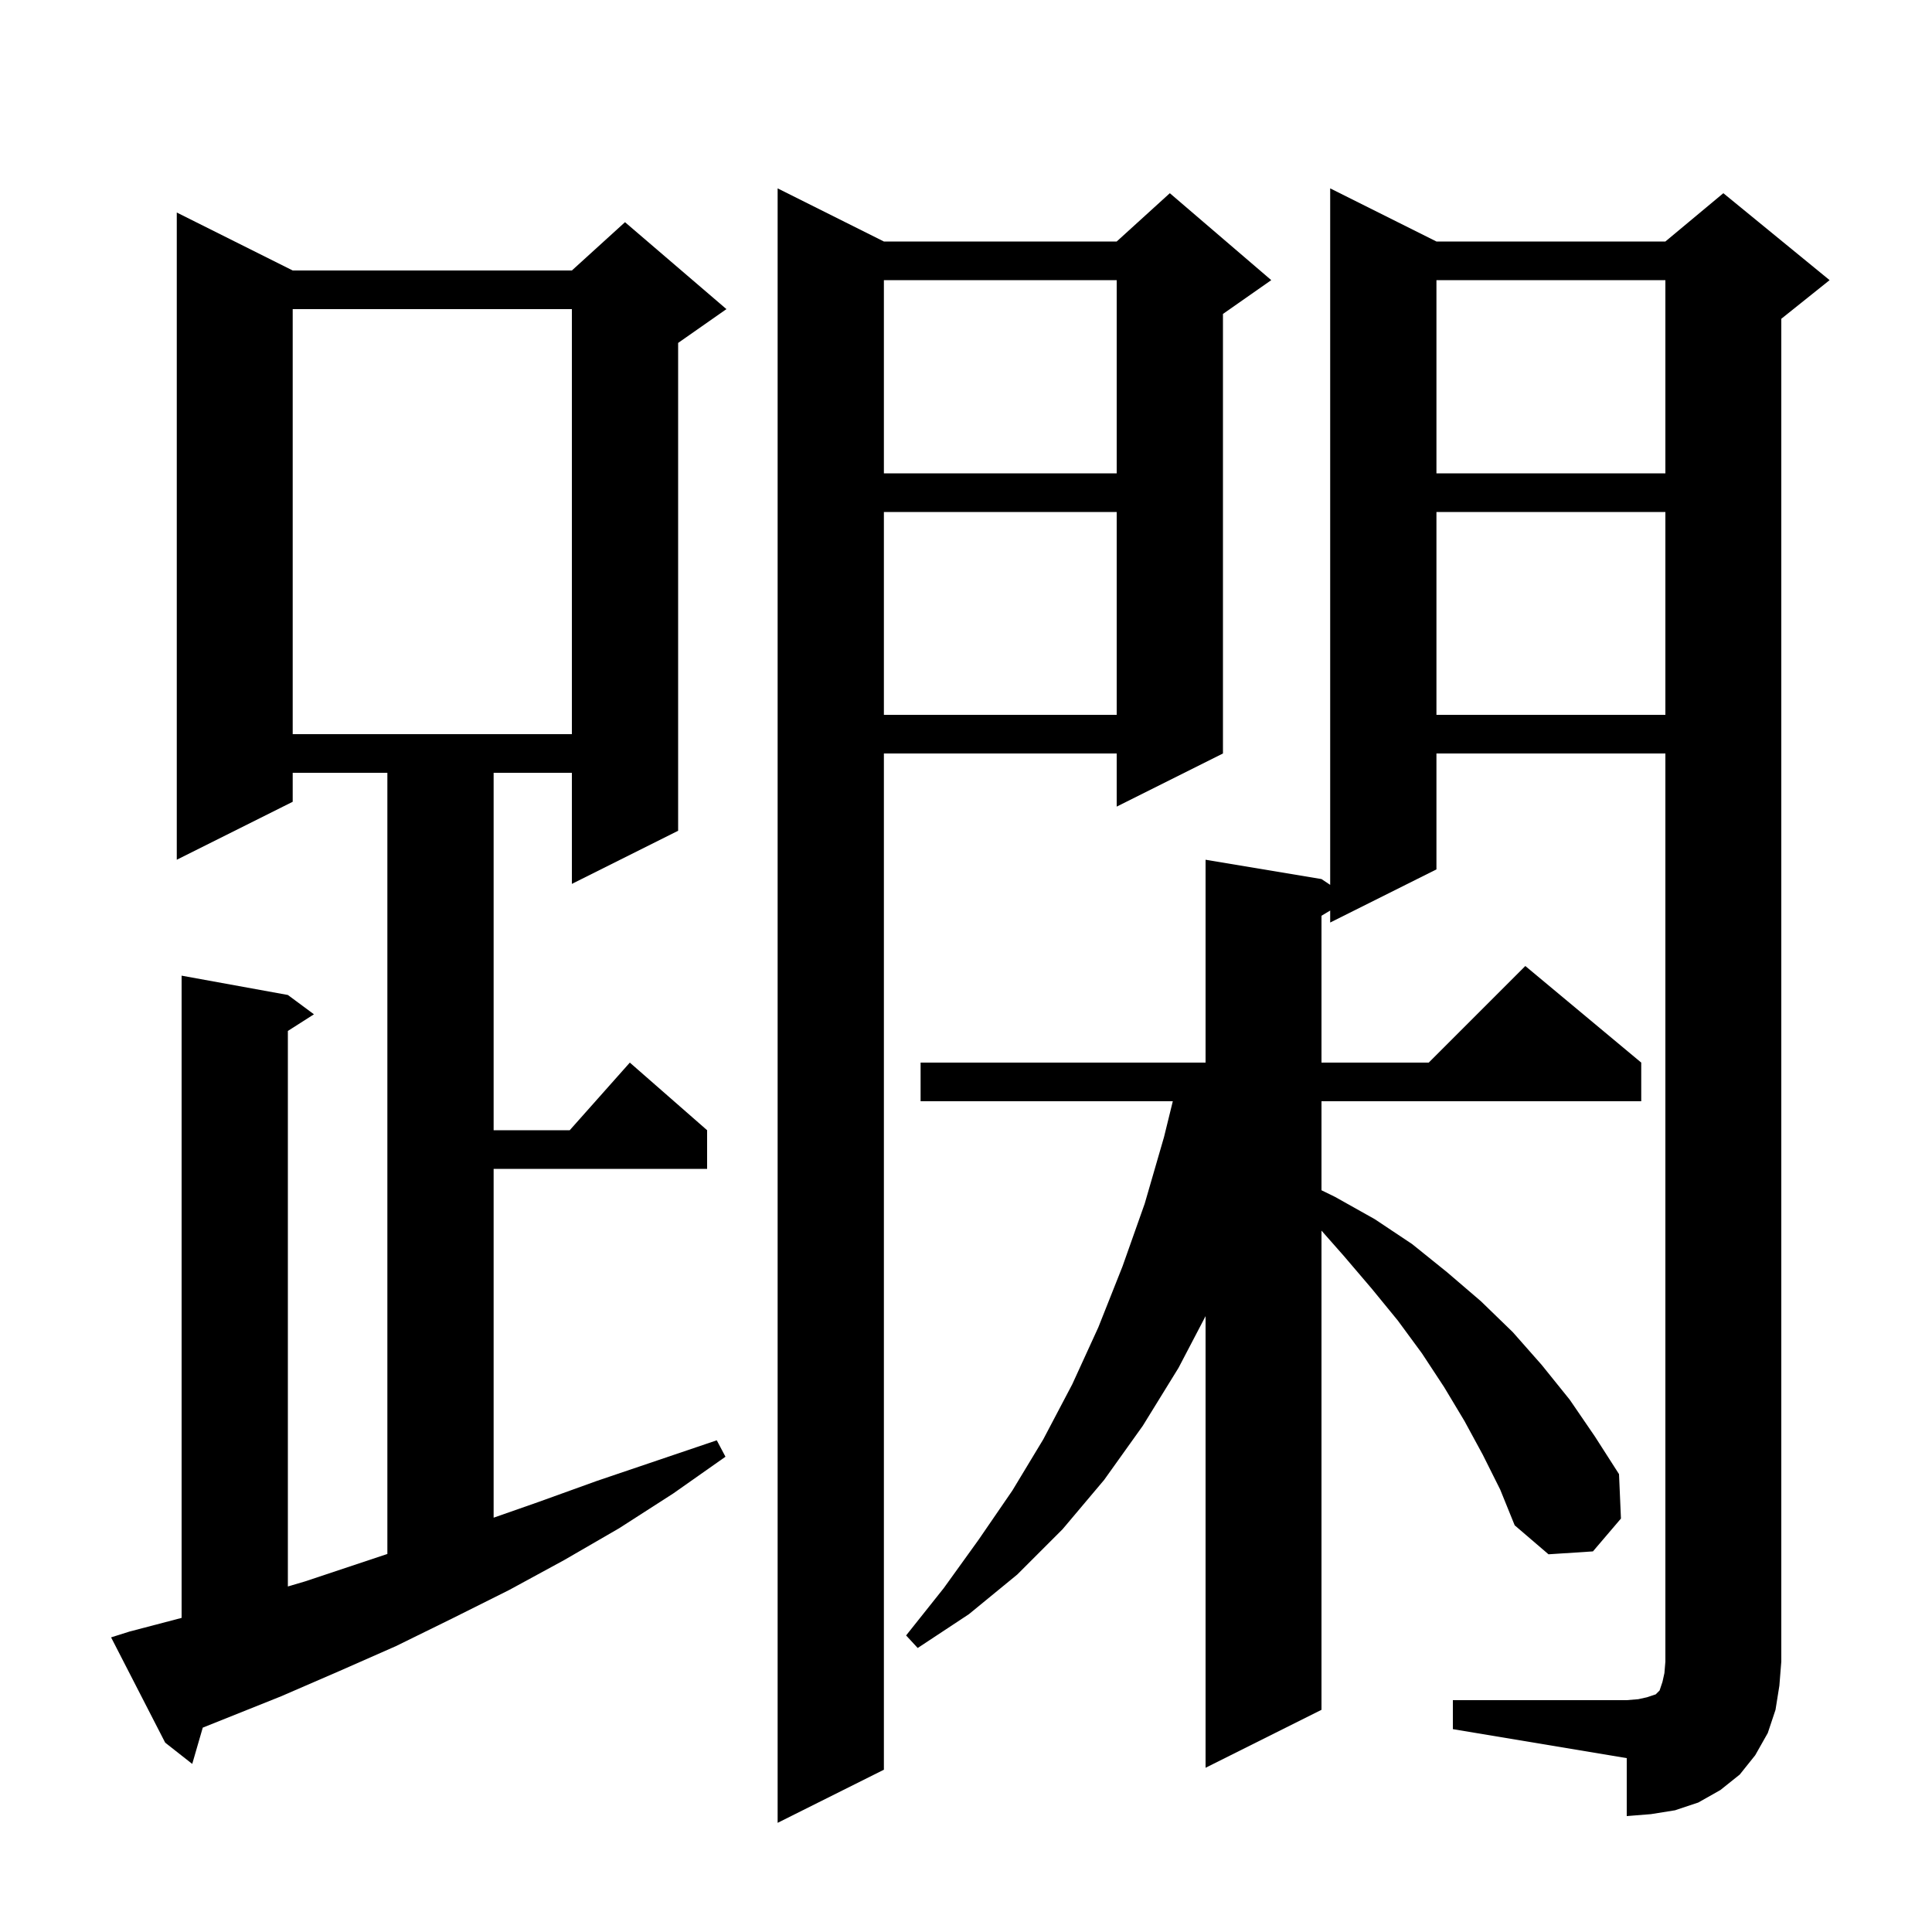 <svg xmlns="http://www.w3.org/2000/svg" xmlns:xlink="http://www.w3.org/1999/xlink" version="1.1" baseProfile="full" viewBox="0 0 200 200" width="200" height="200"><g fill="currentColor"><path d="M 91.5 25.0 L 115.6 25.0 L 121.1 20.0 L 131.6 29.0 L 126.6 32.5 L 126.6 78.0 L 115.6 83.5 L 115.6 78.0 L 91.5 78.0 L 91.5 183.2 L 80.5 188.7 L 80.5 19.5 Z M 150.4 176.0 L 168.4 176.0 L 169.6 175.9 L 170.5 175.7 L 171.4 175.4 L 171.8 175.0 L 172.1 174.1 L 172.3 173.2 L 172.4 172.0 L 172.4 78.0 L 148.7 78.0 L 148.7 90.0 L 137.7 95.5 L 137.7 94.26 L 136.8 94.8 L 136.8 110.0 L 147.9 110.0 L 157.9 100.0 L 169.9 110.0 L 169.9 114.0 L 136.8 114.0 L 136.8 123.216 L 138.2 123.9 L 142.3 126.2 L 146.2 128.8 L 149.8 131.7 L 153.3 134.7 L 156.6 137.9 L 159.6 141.3 L 162.5 144.9 L 165.1 148.7 L 167.6 152.6 L 167.8 157.2 L 164.9 160.6 L 160.3 160.9 L 156.8 157.9 L 155.3 154.2 L 153.5 150.6 L 151.6 147.1 L 149.5 143.6 L 147.2 140.1 L 144.7 136.7 L 142.0 133.4 L 139.1 130.0 L 136.8 127.393 L 136.8 177.0 L 124.8 183.0 L 124.8 136.247 L 122.0 141.6 L 118.3 147.6 L 114.3 153.2 L 110.0 158.3 L 105.3 163.0 L 100.3 167.1 L 95.0 170.6 L 93.8 169.3 L 97.7 164.4 L 101.3 159.4 L 104.8 154.3 L 108.0 149.0 L 111.0 143.3 L 113.7 137.4 L 116.2 131.1 L 118.5 124.6 L 120.5 117.7 L 121.409 114.0 L 95.3 114.0 L 95.3 110.0 L 124.8 110.0 L 124.8 89.0 L 136.8 91.0 L 137.7 91.6 L 137.7 19.5 L 148.7 25.0 L 172.4 25.0 L 178.4 20.0 L 189.4 29.0 L 184.4 33.0 L 184.4 172.0 L 184.2 174.5 L 183.8 177.0 L 183.0 179.4 L 181.7 181.7 L 180.1 183.7 L 178.1 185.3 L 175.8 186.6 L 173.4 187.4 L 170.9 187.8 L 168.4 188.0 L 168.4 182.0 L 150.4 179.0 Z M 13.4 168.9 L 18.8 167.484 L 18.8 101.0 L 29.8 103.0 L 32.5 105.0 L 29.8 106.723 L 29.8 164.231 L 31.6 163.7 L 40.1 160.867 L 40.1 80.0 L 30.3 80.0 L 30.3 83.0 L 18.3 89.0 L 18.3 22.0 L 30.3 28.0 L 59.2 28.0 L 64.7 23.0 L 75.2 32.0 L 70.2 35.5 L 70.2 86.0 L 59.2 91.5 L 59.2 80.0 L 51.1 80.0 L 51.1 117.0 L 58.978 117.0 L 65.2 110.0 L 73.2 117.0 L 73.2 121.0 L 51.1 121.0 L 51.1 157.11 L 55.7 155.5 L 61.8 153.3 L 74.2 149.1 L 75.1 150.8 L 69.7 154.6 L 64.1 158.2 L 58.4 161.5 L 52.7 164.6 L 46.9 167.5 L 41.0 170.4 L 35.1 173.0 L 29.1 175.6 L 20.989 178.845 L 19.9 182.6 L 17.1 180.4 L 11.5 169.5 Z M 30.3 32.0 L 30.3 76.0 L 59.2 76.0 L 59.2 32.0 Z M 148.7 53.0 L 148.7 74.0 L 172.4 74.0 L 172.4 53.0 Z M 91.5 53.0 L 91.5 74.0 L 115.6 74.0 L 115.6 53.0 Z M 148.7 29.0 L 148.7 49.0 L 172.4 49.0 L 172.4 29.0 Z M 91.5 29.0 L 91.5 49.0 L 115.6 49.0 L 115.6 29.0 Z "/></g></svg>